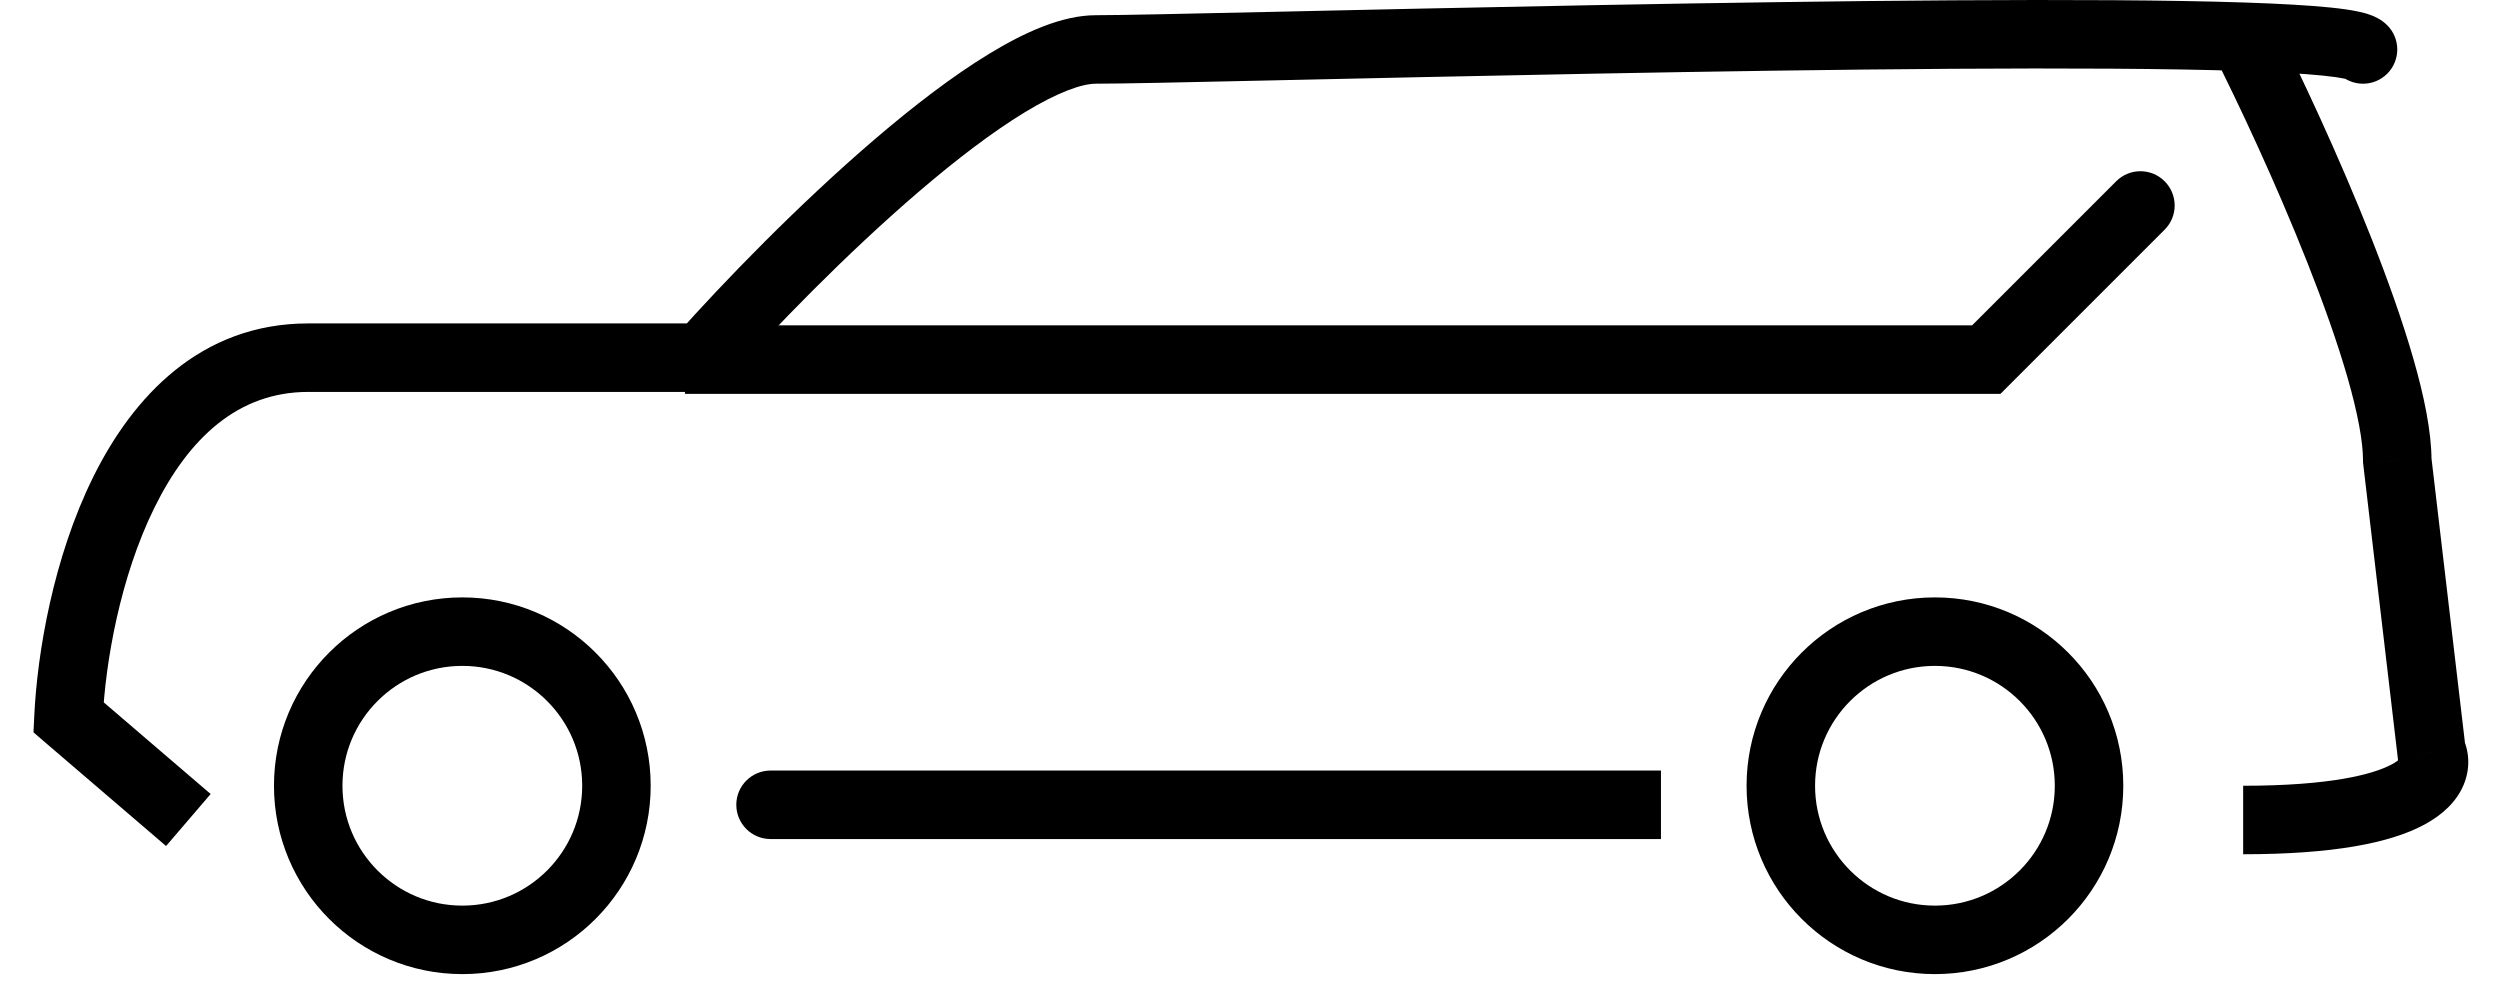 <svg width="73" height="29" viewBox="0 0 73 29" fill="none" xmlns="http://www.w3.org/2000/svg">
<circle cx="13.5" cy="22.944" r="4.5" stroke="black" stroke-width="2"/>
<circle cx="56.5" cy="22.944" r="4.5" stroke="black" stroke-width="2"/>
<path d="M22.5 22.5C21.948 22.5 21.5 22.948 21.5 23.5C21.5 24.052 21.948 24.5 22.5 24.5V22.5ZM58 10.5V11.5H58.414L58.707 11.207L58 10.5ZM63.207 6.707C63.598 6.317 63.598 5.683 63.207 5.293C62.817 4.902 62.183 4.902 61.793 5.293L63.207 6.707ZM48.5 22.5H22.5V24.5H48.5V22.5ZM20 11.5H58V9.5H20V11.5ZM58.707 11.207L63.207 6.707L61.793 5.293L57.293 9.793L58.707 11.207Z" fill="black"/>
<path d="M2 20.944L1.001 20.897L0.978 21.385L1.349 21.704L2 20.944ZM20.5 10.444V11.444H20.949L21.247 11.109L20.5 10.444ZM65.5 1.073L65.533 0.073L65.5 1.073ZM68.293 2.152C68.683 2.542 69.317 2.542 69.707 2.152C70.098 1.761 70.098 1.128 69.707 0.737L68.293 2.152ZM70 13.444H69V13.503L69.007 13.561L70 13.444ZM71 21.944L70.007 22.061L70.027 22.235L70.106 22.392L71 21.944ZM6.151 23.185L2.651 20.185L1.349 21.704L4.849 24.704L6.151 23.185ZM2.999 20.992C3.078 19.332 3.509 16.852 4.509 14.824C5.511 12.794 6.95 11.444 9 11.444V9.444C5.85 9.444 3.873 11.595 2.716 13.94C1.558 16.286 1.089 19.057 1.001 20.897L2.999 20.992ZM9 11.444H20.5V9.444H9V11.444ZM21.247 11.109C22.559 9.633 24.702 7.417 26.85 5.579C27.925 4.659 28.98 3.853 29.917 3.283C30.895 2.688 31.594 2.444 32 2.444V0.444C31.006 0.444 29.901 0.951 28.877 1.575C27.812 2.223 26.666 3.105 25.55 4.06C23.315 5.972 21.107 8.256 19.753 9.78L21.247 11.109ZM32 2.444C34.928 2.444 56.783 1.785 65.467 2.072L65.533 0.073C56.833 -0.215 34.757 0.444 32 0.444V2.444ZM65.467 2.072C66.466 2.105 67.267 2.15 67.832 2.208C68.118 2.237 68.32 2.267 68.448 2.294C68.512 2.308 68.535 2.317 68.53 2.315C68.527 2.314 68.504 2.305 68.469 2.286C68.439 2.269 68.369 2.228 68.293 2.152L69.707 0.737C69.527 0.557 69.32 0.474 69.226 0.44C69.106 0.395 68.981 0.363 68.866 0.339C68.634 0.289 68.35 0.25 68.035 0.218C67.401 0.154 66.546 0.107 65.533 0.073L65.467 2.072ZM64.608 1.525C65.347 2.982 66.459 5.346 67.382 7.685C67.844 8.854 68.254 10.004 68.547 11.022C68.845 12.06 69 12.889 69 13.444H71C71 12.6 70.78 11.552 70.469 10.47C70.152 9.368 69.718 8.154 69.243 6.95C68.291 4.542 67.153 2.12 66.392 0.62L64.608 1.525ZM69.007 13.561L70.007 22.061L71.993 21.828L70.993 13.328L69.007 13.561ZM70.106 22.392C70.067 22.315 70.063 22.215 70.093 22.144C70.116 22.092 70.105 22.176 69.847 22.316C69.307 22.609 68.057 22.944 65.5 22.944V24.944C68.143 24.944 69.809 24.613 70.802 24.073C71.312 23.796 71.722 23.421 71.932 22.932C72.15 22.423 72.1 21.907 71.894 21.497L70.106 22.392Z" fill="black"/>
</svg>
